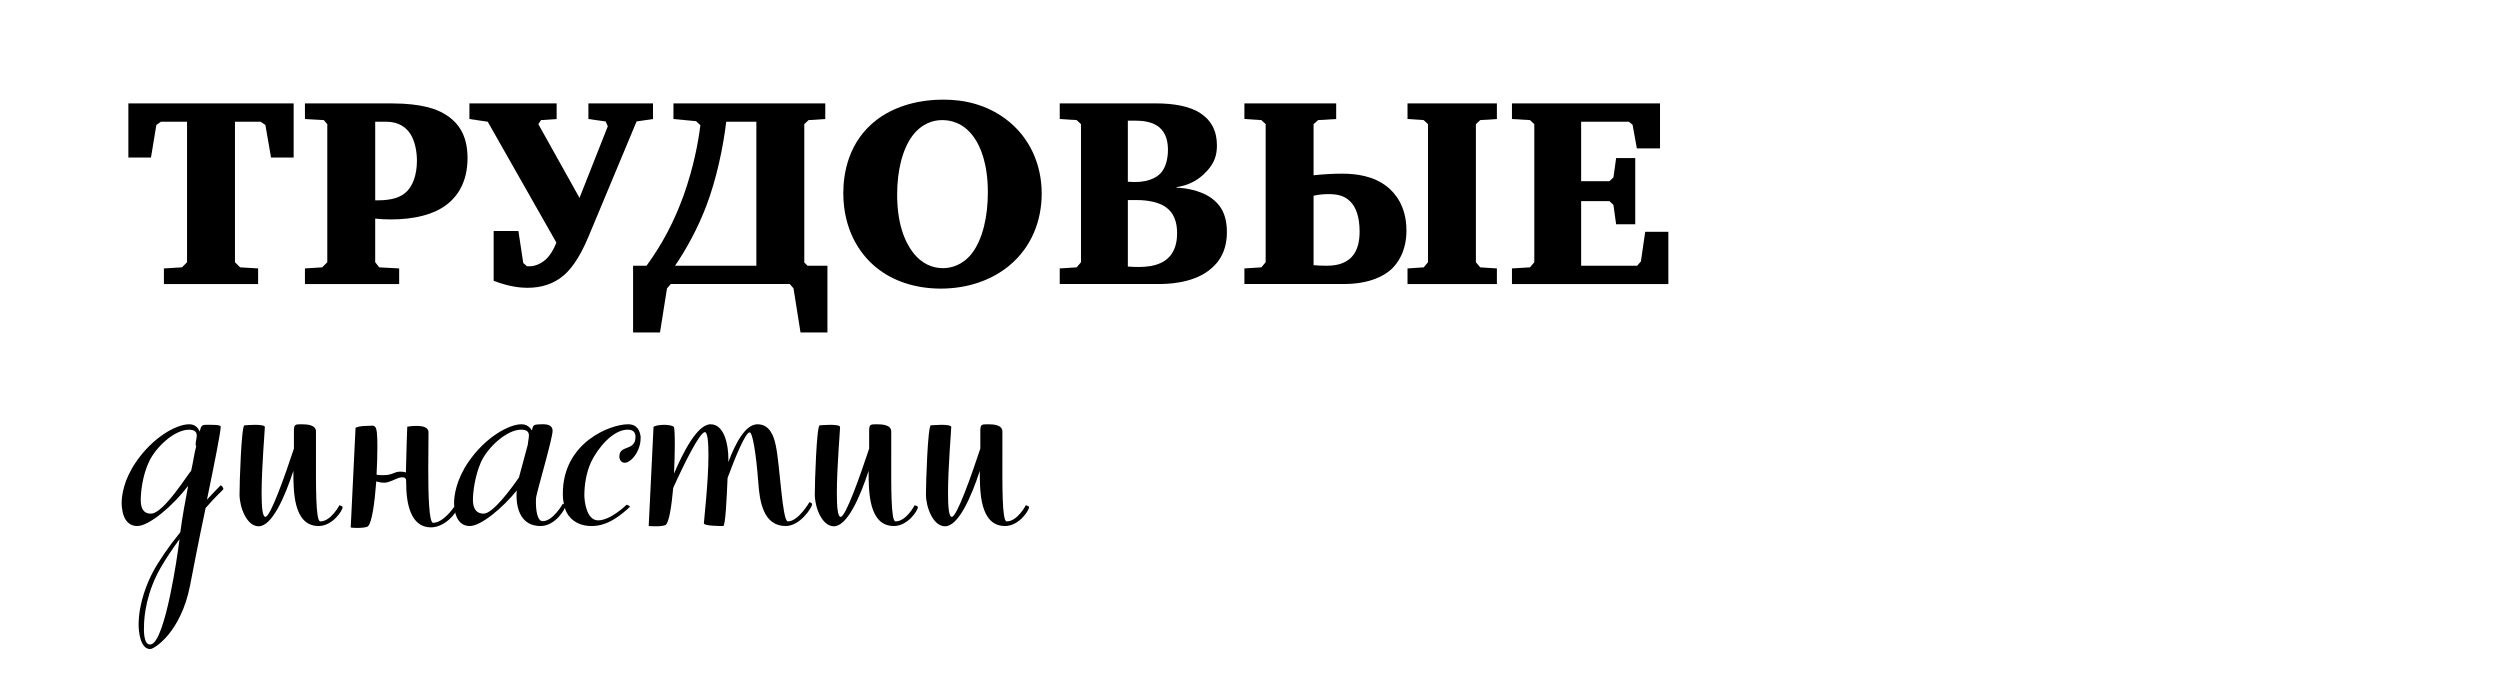 <?xml version="1.0" encoding="UTF-8"?> <!-- Creator: CorelDRAW 2019 (64-Bit) --> <svg xmlns="http://www.w3.org/2000/svg" xmlns:xlink="http://www.w3.org/1999/xlink" xmlns:xodm="http://www.corel.com/coreldraw/odm/2003" xml:space="preserve" width="928px" height="259px" style="shape-rendering:geometricPrecision; text-rendering:geometricPrecision; image-rendering:optimizeQuality; fill-rule:evenodd; clip-rule:evenodd" viewBox="0 0 1650.6 460.82"> <defs> <style type="text/css"> <![CDATA[ .fil0 {fill:none} .fil1 {fill:black;fill-rule:nonzero} ]]> </style> </defs> <g id="Слой_x0020_1">  <g id="_894101163824"> <rect class="fil0" x="87.19" y="43.04" width="1470.24" height="417.78"></rect> <path class="fil1" d="M145.5 320.51c-0.18,0 -3.73,3.94 -9.07,9.45 5.34,-25.84 9.07,-44.74 9.07,-48.12 0,-1.45 -5.51,-1.27 -9.6,-1.27 -2.67,0 -3.38,0.53 -4.27,4.47 -1.07,-2.49 -3.02,-4.83 -6.93,-4.83 -8.54,0 -24,8.57 -35.2,24.98 -8,11.76 -9.42,21.93 -9.42,27.11 0,2.49 0.35,3.91 0.35,3.91 0,0 0.71,11.2 9.96,11.2 8,0 23.82,-13.69 33.6,-26.52 -1.96,10.17 -3.91,21.01 -5.16,30.61 -7.64,9.42 -14.4,19.2 -18.31,26.67 -3.2,6.04 -9.24,19.91 -9.24,34.49 0,4.8 1.24,16 7.64,16 2.84,0 20.27,-11.2 26.31,-41.78 1.6,-8.36 5.69,-29.69 10.31,-51.38 6.76,-7.85 11.74,-12.12 11.74,-12.47 0,-0.89 -0.89,-2.14 -1.78,-2.52zm-19.56 -9.42c-1.24,0.53 -17.95,28.14 -26.49,28.14 -5.51,0 -6.75,-4.26 -6.75,-9.09 0,-4.98 1.06,-15.68 5.33,-24.95 4.45,-9.81 16.89,-21.39 26.49,-21.39 4.09,0 5.16,1.78 5.16,3.91 0,1.78 -0.72,3.94 -0.72,5.54 0,0.53 0,1.06 0.36,1.42 -1.24,4.62 -1.96,10.34 -3.38,16.42l0 0zm-26.66 114.55l-0.54 0c-4.44,0 -3.91,-10.49 -3.91,-11.38 0,-8.36 1.96,-23.65 11.2,-39.65 3.73,-6.4 8,-12.62 12.27,-18.49 -0.36,2.31 -0.54,4.63 -0.89,6.58 0,0 -8.36,61.51 -18.13,62.94l0 0z"></path> <path id="1" class="fil1" d="M208.43 285.04c0,-4.47 -5.69,-4.83 -9.77,-4.83 -4.27,0 -4.8,0.18 -4.8,4.83 0,1.78 0,4.09 0,7.47 0,1.07 0,2.34 0,3.76 -5.87,17.81 -15.65,45.42 -18.85,45.07 -1.95,0 -2.49,-6.76 -2.49,-15.68 0,-16.74 2.14,-41.33 2.14,-43.64 0,-1.1 -3.2,-1.45 -6.58,-1.45 -3.02,0 -6.22,0.35 -6.94,0.35 -1.95,0.54 -3.2,36.98 -3.2,45.69 0,8.18 4.63,20.98 12.63,20.98 8.89,0 17.42,-19.73 22.93,-36.62 0,13.63 0,36.44 16.71,36.44 9.07,0 15.82,-10.16 15.82,-12.47 0,-0.71 -2.13,-1.25 -2.13,-1.25 0,0 -5.51,10.67 -12.62,10.67 -3.2,0 -2.85,-24.41 -2.85,-44.71l0 -14.61z"></path> <path id="2" class="fil1" d="M234.57 282.35l-3.2 65.95c0,0.18 1.77,0.36 3.91,0.36 2.84,0 6.4,-0.18 7.46,-1.07 2.67,-2.31 4.45,-15.64 5.51,-29.69 1.43,0.53 3.2,0.89 5.52,0.89 3.55,0 8.35,-3.56 11.55,-3.56 2.31,0 2.67,1.25 2.67,2.49 0,0.36 0,0.89 0,1.25 0,13.33 2.84,29.33 16.35,29.33 9.25,0 17.07,-9.78 17.07,-12.09 0,-0.71 -1.78,-1.42 -1.78,-1.42 0,0 -6.93,10.49 -13.86,10.49 -2.67,0 -3.2,-17.78 -3.2,-35.38 0,-9.07 0.17,-18.13 0.17,-24.35 0,-3.56 -4.09,-4.27 -8,-4.27 -3.2,0 -6.04,0.53 -6.04,0.53 0,0 -0.71,19.02 -0.89,30.22 -1.07,-0.35 -2.13,-0.53 -3.2,-0.53 -4.62,-0.18 -5.16,2.31 -11.56,2.31 -1.95,0 -3.2,0 -4.62,-0.35 0.36,-6.58 0.54,-13.16 0.54,-18.49 0,-16.36 -1.43,-13.69 -7.12,-13.69 -3.02,0 -6.22,0.53 -7.28,1.24l0 -0.17z"></path> <path id="3" class="fil1" d="M364.7 284.48c0,-3.38 -3.02,-4.27 -6.04,-4.27 -7.47,0 -6.58,0.54 -7.65,4.09 -1.24,-2.13 -3.38,-4.09 -6.93,-4.09 -8.18,0 -23.82,8.54 -35.02,24.95 -8,11.79 -9.43,21.96 -9.43,27.14 0,2.49 0.36,3.91 0.36,3.91 0,0 0.71,11.2 9.96,11.2 7.46,0 21.51,-11.73 31.11,-23.49 -0.18,1.06 -0.18,2.31 -0.18,3.37 0,10.52 4.09,20.12 15.82,20.12 9.96,0 16.53,-11.55 16.53,-13.33 0,-0.71 -1.77,-1.42 -1.77,-1.42 0,0 -6.4,11.55 -13.34,11.55 -3.55,0 -4.44,-7.29 -4.44,-12.47 0,-1.42 0,-2.67 0.18,-3.56 1.24,-6.25 10.84,-38.72 10.84,-43.7zm-45.51 54.75c-5.51,0 -7.11,-4.26 -7.11,-9.09 0,-4.98 1.24,-15.71 5.33,-24.98 4.45,-9.81 17.07,-21.39 26.49,-21.39 4.27,0 5.16,1.78 5.16,3.91 0,1.95 -0.71,4.3 -0.71,5.9l-5.87 21.74c-5.16,7.5 -17.25,23.91 -23.29,23.91z"></path> <path id="4" class="fil1" d="M422.83 289.46l0 -1.25c-0.53,-3.2 -1.77,-8 -8.35,-8 -11.56,0 -43.02,11.94 -43.02,45.81 0,6.07 1.42,9.45 1.42,9.45 0,1.28 3.73,11.94 17.42,11.94 4.98,0 12.98,-0.89 25.42,-12.65l0 -0.18c0,-0.53 -2.13,-1.24 -2.13,-1.24 0,0 -10.49,10.34 -18.84,10.34 -7.83,0 -9.07,-13.19 -9.07,-16.56 0,-6.26 1.07,-14.64 4.44,-21.96 4.63,-9.63 14.58,-21.39 24.18,-21.39 4.09,0 5.16,2.31 5.16,4.62 0,9.99 -10.67,5.01 -10.67,13.21 0,1.72 1.07,4.03 3.56,4.03 4.08,0 10.48,-7.46 10.48,-16.17l0 0z"></path> <path id="5" class="fil1" d="M431.37 281.81l-3.2 65.6c0,0 2.13,0.18 4.44,0.18 2.67,0 5.87,-0.18 6.94,-1.07 2.13,-1.98 3.73,-12.32 4.8,-24.26 7.28,-16.21 17.6,-36.89 20.97,-36.89 1.78,0.35 2.31,6.75 2.31,15.49 0,17.31 -3.02,43.32 -3.02,44.75 0,1.8 10.85,1.8 12.8,1.8 1.42,0 2.32,-18.55 2.85,-31.73 5.33,-14.46 11.91,-30.13 14.57,-30.13 1.96,0 4.27,13.89 5.7,32.8 0.88,13 3.37,29.06 18.13,29.06 9.42,0 17.24,-11.97 17.42,-14.28 0,-1.24 -1.78,-1.42 -1.78,-1.42 0,0 -7.29,12.65 -14.22,12.65 -3.73,0 -5.15,-36.89 -8,-50.28 -1.42,-6.76 -4.27,-13.87 -12.09,-13.87 -8,0 -14.58,12.62 -19.2,24.95l0 -2.34c0,-9.1 -2.66,-22.61 -11.73,-22.61 -8.89,0 -18.31,18.88 -24.18,32.59 0.35,-6.93 0.53,-13.71 0.53,-19.08 0,-6.75 -0.18,-11.37 -0.71,-11.91 -1.07,-0.71 -3.55,-1.24 -6.22,-1.24 -3.02,0 -6.22,0.53 -7.11,1.42l0 -0.18z"></path> <path id="6" class="fil1" d="M588.35 285.04c0,-4.47 -5.69,-4.83 -9.78,-4.83 -4.27,0 -4.8,0.18 -4.8,4.83 0,1.78 0,4.09 0,7.47 0,1.07 0,2.34 0,3.76 -5.87,17.81 -15.64,45.42 -18.84,45.07 -1.96,0 -2.49,-6.76 -2.49,-15.68 0,-16.74 2.13,-41.33 2.13,-43.64 0,-1.1 -3.2,-1.45 -6.58,-1.45 -3.02,0 -6.22,0.35 -6.93,0.35 -1.96,0.54 -3.2,36.98 -3.2,45.69 0,8.18 4.62,20.98 12.62,20.98 8.89,0 17.42,-19.73 22.93,-36.62 0,13.63 0,36.44 16.72,36.44 9.06,0 15.82,-10.16 15.82,-12.47 0,-0.71 -2.14,-1.25 -2.14,-1.25 0,0 -5.51,10.67 -12.62,10.67 -3.2,0 -2.84,-24.41 -2.84,-44.71l0 -14.61z"></path> <path id="7" class="fil1" d="M661.77 285.04c0,-4.47 -5.69,-4.83 -9.78,-4.83 -4.26,0 -4.8,0.18 -4.8,4.83 0,1.78 0,4.09 0,7.47 0,1.07 0,2.34 0,3.76 -5.86,17.81 -15.64,45.42 -18.84,45.07 -1.96,0 -2.49,-6.76 -2.49,-15.68 0,-16.74 2.13,-41.33 2.13,-43.64 0,-1.1 -3.2,-1.45 -6.58,-1.45 -3.02,0 -6.22,0.35 -6.93,0.35 -1.95,0.54 -3.2,36.98 -3.2,45.69 0,8.18 4.62,20.98 12.62,20.98 8.89,0 17.43,-19.73 22.94,-36.62 0,13.63 0,36.44 16.71,36.44 9.07,0 15.82,-10.16 15.82,-12.47 0,-0.71 -2.13,-1.25 -2.13,-1.25 0,0 -5.51,10.67 -12.63,10.67 -3.2,0 -2.84,-24.41 -2.84,-44.71l0 -14.61z"></path> <polygon class="fil1" points="84.52,68.3 84.52,104.03 99.45,104.03 103.01,82.52 106.03,80.39 123.27,80.39 123.27,173.19 119.9,176.57 107.99,177.28 107.99,187.59 170.21,187.59 170.21,177.28 158.3,176.57 154.92,173.19 154.92,80.39 171.81,80.39 175.01,82.52 178.74,104.03 193.68,104.03 193.68,68.3 "></polygon> <path id="1" class="fil1" d="M201.14 187.59l62.23 0 0 -10.31 -13.16 -0.71 -2.67 -3.38 0 -28.8c3.2,0.35 6.94,0.53 10.49,0.53 14.58,0 28.98,-3.02 38.05,-10.84 5.51,-4.62 12.44,-13.51 12.44,-29.69 0,-12.8 -4.26,-23.11 -16.18,-29.69 -4.08,-2.31 -13.51,-6.4 -33.6,-6.4l-57.6 0 0 10.31 12.45 0.71 2.31 2.67 0 91.2 -3.38 3.38 -11.38 0.71 0 10.31zm46.4 -107.2l7.29 0c8.36,0 13.34,3.91 16,8.18 2.85,4.44 4.27,11.2 4.27,17.6 0,9.06 -2.67,17.06 -7.65,21.15 -5.15,4.45 -12.97,4.98 -18.48,4.98l-1.43 0 0 -51.91z"></path> <path id="2" class="fil1" d="M325.77 152.57l0 32.89c10.66,4.09 18.31,4.62 22.22,4.62 9.6,0 17.42,-2.67 23.82,-8 3.56,-3.02 9.96,-9.6 16.89,-26.49l31.47 -75.38 10.84 -1.6 0 -10.31 -42.66 0 0 10.31 11.37 1.6 1.43 3.2 -18.67 47.29 -27.2 -48.71 1.78 -2.67 10.31 -0.71 0 -10.31 -57.6 0 0 10.31 12.09 1.78 45.33 79.82c-1.42,3.91 -4.09,8.71 -7.47,11.56 -2.66,2.31 -6.57,4.09 -10.13,4.09l-1.78 0 -2.49 -2.14 -3.2 -21.15 -16.35 0z"></path> <path id="3" class="fil1" d="M444.52 68.3l0 10.31 14.94 1.42 2.84 2.67c-1.42,11.38 -4.44,27.73 -11.02,46.22 -6.22,17.25 -14.05,32.18 -24.53,46.58l-8.89 0 0 44.09 17.77 0 4.63 -29.15 2.49 -2.85 78.58 0 2.48 2.85 4.63 29.15 17.77 0 0 -44.09 -13.15 0 -2.13 -2.13 0 -91.38 2.84 -2.67 11.02 -0.71 0 -10.31 -100.27 0zm1.07 107.2c7.47,-11.02 14.93,-24.53 20.62,-39.47 6.76,-17.77 11.2,-38.93 13.16,-55.64l19.91 0 0 95.11 -53.69 0z"></path> <path id="4" class="fil1" d="M622.84 65.81c-19.56,0 -34.31,5.87 -44.09,13.33 -18.85,14.4 -22.05,35.56 -22.05,48.36 0,23.64 10.32,40 22.05,49.42 10.84,8.72 25.6,13.69 42.31,13.69 18.31,0 33.96,-5.87 45.16,-15.11 15.11,-12.44 21.51,-30.22 21.51,-47.64 0,-18.67 -7.47,-37.16 -24,-49.43 -12.62,-9.24 -26.67,-12.62 -40.89,-12.62zm-0.89 13.51c4.98,0 13.69,1.25 20.8,11.02 4.8,6.58 9.42,18.14 9.42,36.8 0,15.29 -3.2,30.76 -10.66,40.36 -6.05,7.64 -13.52,9.6 -19.03,9.6 -6.4,0 -13.69,-2.49 -19.73,-10.31 -5.87,-7.65 -10.49,-19.91 -10.49,-38.22 0,-15.65 3.38,-29.87 10.13,-38.94 6.23,-8.17 13.69,-10.31 19.56,-10.31z"></path> <path id="5" class="fil1" d="M699.64 68.3l0 10.31 11.2 0.71 2.84 2.67 0 91.2 -2.84 3.38 -11.2 0.71 0 10.31 65.24 0c5.69,0 21.7,-0.35 32.9,-8.71 7.46,-5.51 12.26,-13.51 12.26,-25.6 0,-12.8 -5.15,-18.67 -9.95,-22.22 -7.65,-5.69 -18.49,-6.94 -23.29,-7.12l0 -0.35c7.29,-1.07 14.22,-4.09 20.26,-10.85 4.8,-5.33 6.4,-10.31 6.4,-16.71 0,-9.77 -3.91,-16.71 -11.02,-21.33 -7.29,-4.8 -18.49,-6.4 -28.98,-6.4l-63.82 0zm44.98 11.38l4.62 0c4.8,0 11.38,0.53 16,4.26 4.98,4.09 5.87,10.32 5.87,15.12 0,5.68 -1.43,11.37 -4.45,14.93 -3.38,3.91 -10.31,7.11 -22.04,6.04l0 -40.35zm0 52.44l5.69 0c2.84,0 12.26,0.18 18.49,4.09 6.75,4.27 8.35,11.2 8.35,17.78 0,3.38 -0.35,10.31 -4.98,15.47 -6.57,7.28 -18.13,7.28 -27.55,6.58l0 -43.92z"></path> <path id="6" class="fil1" d="M821.6 68.3l0 10.31 11.2 0.71 2.84 2.67 0 91.2 -2.84 3.38 -11.2 0.71 0 10.31 65.42 0c16.89,0 26.49,-5.15 31.47,-9.6 4.26,-3.91 10.13,-11.91 10.13,-25.78 0,-16.53 -8,-25.07 -12.62,-28.8 -9.07,-7.29 -20.62,-8.71 -29.87,-8.71 -5.33,0 -12.8,0.36 -18.84,1.07l0 -33.78 3.02 -2.67 11.91 -0.71 0 -10.31 -60.62 0zm45.69 60.98c3.02,-0.71 6.22,-1.07 9.78,-1.07 4.8,0 10.31,0.53 14.57,4.98 3.56,3.55 6.05,9.95 6.05,19.73 0,5.52 -0.89,12.09 -5.16,16.72 -4.8,5.15 -11.55,5.86 -17.06,5.86 -3.2,0 -6.05,-0.18 -8.18,-0.36l0 -45.86zm62.04 58.31l59.03 0 0 -10.31 -11.03 -0.71 -2.84 -3.38 0 -91.2 2.84 -2.67 11.03 -0.71 0 -10.31 -59.03 0 0 10.31 10.67 0.71 2.85 2.67 0 91.2 -2.85 3.38 -10.67 0.71 0 10.31z"></path> <polygon id="7" class="fil1" points="998.31,187.59 1101.6,187.59 1101.6,153.1 1086.31,153.1 1083.47,172.66 1080.98,175.5 1044,175.5 1044,132.83 1062.67,132.83 1065.33,135.32 1067.11,148.12 1079.73,148.12 1079.73,104.39 1067.11,104.39 1065.33,117.19 1062.67,119.68 1044,119.68 1044,80.39 1075.47,80.39 1077.96,82.34 1080.8,97.99 1096.09,97.99 1096.09,68.3 998.31,68.3 998.31,78.61 1010.22,79.32 1013.07,81.99 1013.07,173.19 1010.22,176.57 998.31,177.28 "></polygon> </g> <rect class="fil0" width="1650.6" height="417.78"></rect> </g> </svg> 
